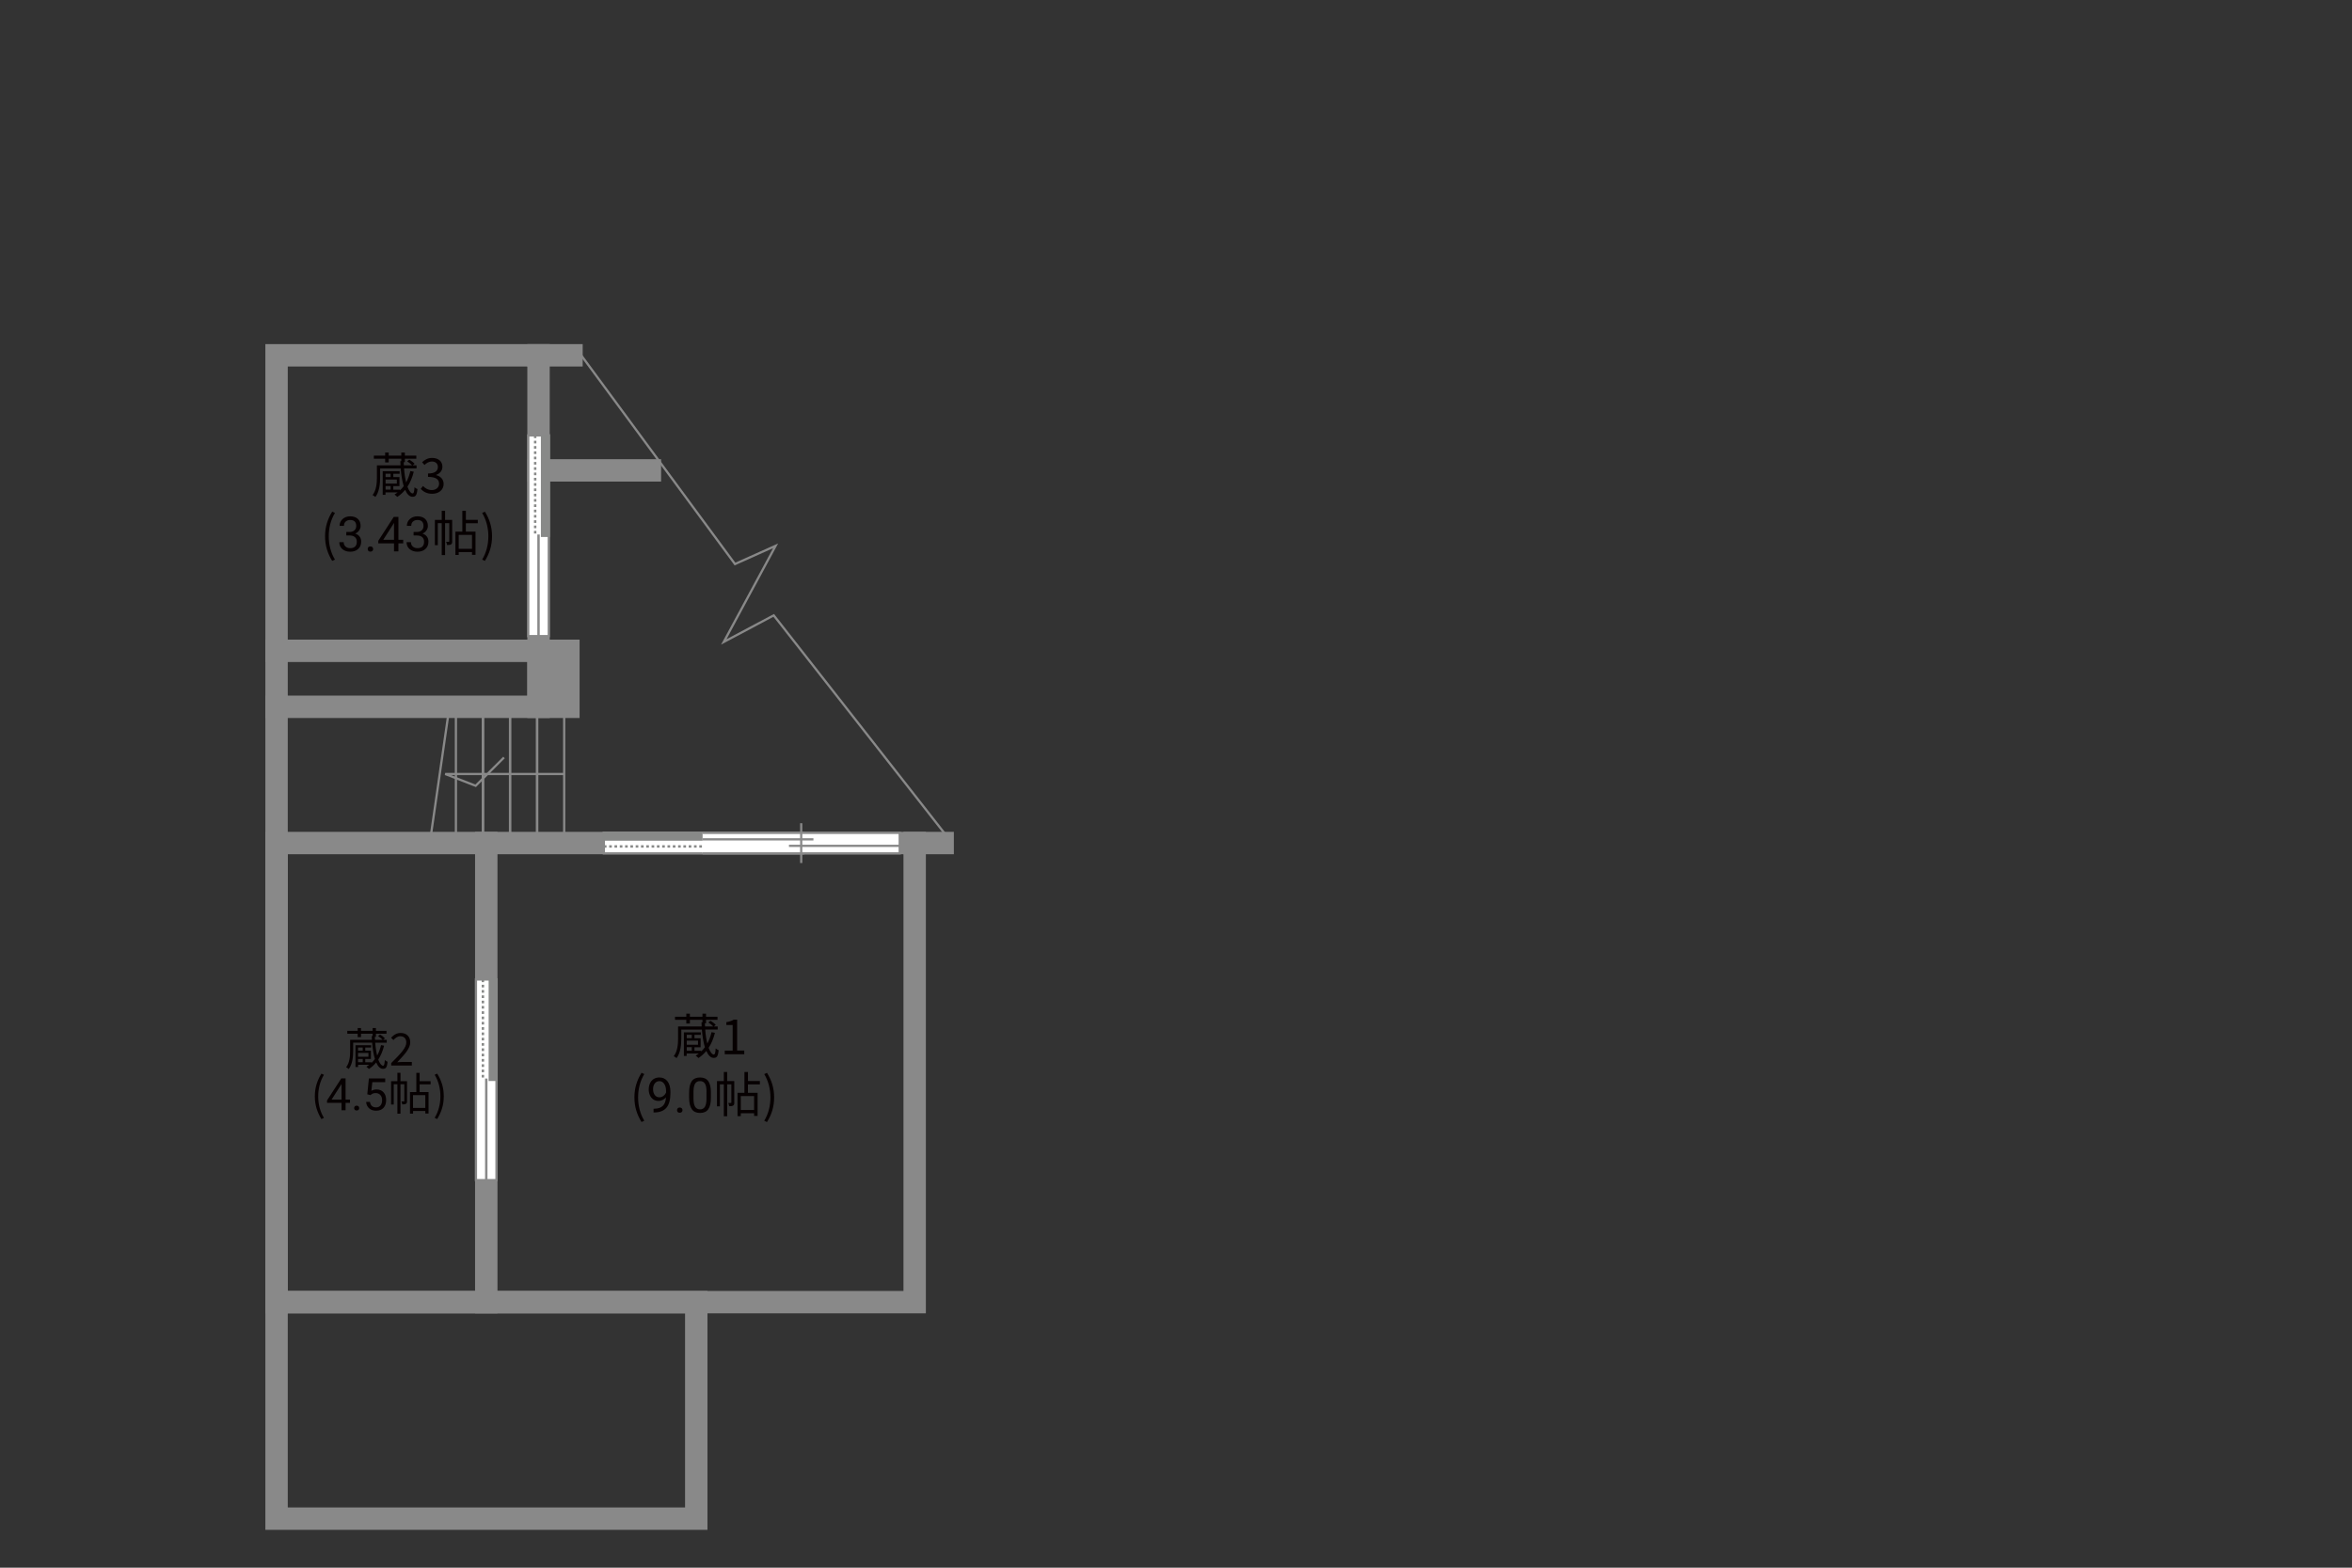 <?xml version="1.0" encoding="UTF-8"?>
<svg xmlns="http://www.w3.org/2000/svg" viewBox="0 0 630 420">
  <rect x="0" y="0" width="630" height="420" fill="#333333" stroke="none"/>
  <defs>
    <style>
      .cls-1 {
        fill: #060001;
      }

      .cls-2, .cls-3 {
        fill: #fff;
      }

      .cls-4 {
        fill: #888988;
      }

      .cls-3, .cls-5, .cls-6, .cls-7, .cls-8 {
        stroke: #898989;
      }

      .cls-3, .cls-6 {
        stroke-width: .6px;
      }

      .cls-5, .cls-9, .cls-6, .cls-10, .cls-8 {
        fill: none;
      }

      .cls-5, .cls-9, .cls-10 {
        stroke-width: .65px;
      }

      .cls-9, .cls-10 {
        stroke: #888988;
      }

      .cls-7 {
        fill: #898989;
      }

      .cls-7, .cls-8 {
        stroke-linecap: square;
        stroke-width: 6px;
      }

      .cls-10 {
        stroke-dasharray: 0 0 0 0 .71 0 0 .71;
      }
    </style>
  </defs>
  <g id="kan">
    <rect class="cls-6" x="122.12" y="189.98" width="7.25" height="35.5"/>
    <rect class="cls-6" x="129.37" y="189.98" width="7.25" height="35.5"/>
    <rect class="cls-6" x="136.62" y="189.98" width="7.25" height="35.5"/>
    <rect class="cls-6" x="143.87" y="189.98" width="7.25" height="35.5"/>
    <line class="cls-6" x1="120.29" y1="189.98" x2="115.12" y2="225.86"/>
    <polyline class="cls-6" points="151.12 207.36 119.25 207.36 127.41 210.52 135 202.94"/>
    <polyline class="cls-6" points="154.58 93.69 196.87 151.11 207.75 146.23 193.87 171.98 207.25 164.86 253.37 223.73"/>
  </g>
  <g id="_外壁" data-name="外壁">
    <rect class="cls-8" x="74.08" y="95.19" width="70.17" height="94.17"/>
    <line class="cls-8" x1="74.08" y1="174.36" x2="144.25" y2="174.36"/>
    <rect class="cls-7" x="144.25" y="174.36" width="8" height="15"/>
    <line class="cls-8" x1="144.25" y1="126.02" x2="174.08" y2="126.02"/>
    <line class="cls-8" x1="144.25" y1="95.19" x2="153.08" y2="95.19"/>
    <line class="cls-8" x1="74.08" y1="189.36" x2="74.08" y2="348.86"/>
    <rect class="cls-8" x="74.08" y="225.86" width="170.92" height="123"/>
    <line class="cls-8" x1="245" y1="225.86" x2="252.5" y2="225.86"/>
    <line class="cls-8" x1="130.25" y1="225.86" x2="130.25" y2="348.86"/>
    <rect class="cls-8" x="74.08" y="348.86" width="112.42" height="58"/>
  </g>
  <g id="_建距" data-name="建距">
    <g>
      <polygon class="cls-3" points="161.75 225.9 161.75 228.63 215.12 228.63 215.12 223.13 161.75 223.13 161.75 225.9"/>
      <rect class="cls-4" x="161.75" y="223.13" width="26.69" height="1.78"/>
      <rect class="cls-9" x="161.75" y="223.13" width="26.69" height="1.78"/>
      <line class="cls-10" x1="161.75" y1="226.77" x2="188.43" y2="226.77"/>
      <path class="cls-2" d="m188.43,225.87l26.68.07-26.68-.07Z"/>
      <line class="cls-5" x1="188.43" y1="225.87" x2="215.19" y2="225.87"/>
    </g>
    <g>
      <polyline class="cls-3" points="188.2 228.63 241 228.63 241 225.86 241 223.13 188.2 223.13"/>
      <line class="cls-6" x1="214.61" y1="231.21" x2="214.61" y2="220.55"/>
      <line class="cls-6" x1="211.33" y1="226.61" x2="241" y2="226.61"/>
      <line class="cls-6" x1="188.2" y1="224.87" x2="217.88" y2="224.87"/>
    </g>
    <g>
      <polygon class="cls-3" points="130.22 262.41 127.49 262.41 127.49 316.17 132.99 316.17 132.99 262.41 130.22 262.41"/>
      <rect class="cls-4" x="131.21" y="262.41" width="1.78" height="26.88"/>
      <rect class="cls-9" x="131.21" y="262.41" width="1.78" height="26.88"/>
      <line class="cls-10" x1="129.35" y1="262.41" x2="129.35" y2="289.29"/>
      <path class="cls-2" d="m130.25,289.29l-.07,26.88.07-26.88Z"/>
      <line class="cls-5" x1="130.25" y1="288.95" x2="130.25" y2="316.24"/>
    </g>
    <g>
      <polygon class="cls-3" points="144.22 116.66 141.49 116.66 141.49 170.42 146.99 170.42 146.99 116.66 144.22 116.66"/>
      <rect class="cls-4" x="145.21" y="116.66" width="1.78" height="26.88"/>
      <rect class="cls-9" x="145.21" y="116.66" width="1.78" height="26.88"/>
      <line class="cls-10" x1="143.35" y1="116.66" x2="143.35" y2="143.54"/>
      <path class="cls-2" d="m144.25,143.54l-.07,26.88.07-26.88Z"/>
      <line class="cls-5" x1="144.25" y1="143.2" x2="144.25" y2="170.49"/>
    </g>
  </g>
  <g id="_文字" data-name="文字">
    <g>
      <path class="cls-1" d="m110.83,126.38c-.39,1.55-.95,2.89-1.69,4.02.44,1.2.96,1.79,1.4,1.79.27-.01.42-.35.49-1.65.21.2.55.42.79.48-.16,1.74-.52,2.07-1.35,2.07-.75,0-1.42-.65-1.95-1.86-.61.74-1.31,1.38-2.11,1.9-.14-.17-.52-.49-.74-.65.3-.17.58-.36.84-.57h-3.25v.66h-.75v-6.33h4.54v.68h-1.7v.9h1.65v2.42h-1.65v.95h1.79v.19c.36-.34.7-.73,1-1.14-.38-1.22-.65-2.82-.81-4.73h-5.51v2.39c0,1.61-.17,3.81-1.27,5.25-.16-.16-.53-.4-.75-.51,1.04-1.37,1.16-3.29,1.16-4.76v-3.21h6.32c-.03-.36-.04-.74-.05-1.12h.26v-.66h-3.37v.99h-.96v-.99h-3.02v-.82h3.02v-.82h.96v.82h3.37v-.82h.96v.82h3.07v.82h-3.07v.92h-.31c.01.3.03.58.04.86h2.22c-.31-.34-.86-.78-1.34-1.08l.57-.43c.52.27,1.12.74,1.42,1.08l-.52.43h1.04v.83h-3.34c.1,1.5.31,2.74.56,3.74.49-.9.86-1.92,1.13-3.04l.91.18Zm-7.55.53v.9h1.35v-.9h-1.35Zm3.02,1.56h-3.02v1.1h3.02v-1.1Zm-3.02,2.7h1.35v-.95h-1.35v.95Z"/>
      <path class="cls-1" d="m112.7,130.98l.6-.78c.56.58,1.29,1.09,2.37,1.09s1.94-.66,1.94-1.7c0-1.1-.77-1.83-2.96-1.83v-.91c1.96,0,2.64-.77,2.64-1.74,0-.9-.62-1.47-1.61-1.47-.77,0-1.44.39-1.98.94l-.64-.74c.71-.68,1.56-1.16,2.67-1.16,1.6,0,2.77.85,2.77,2.35,0,1.12-.69,1.83-1.69,2.2v.05c1.12.27,2.02,1.09,2.02,2.37,0,1.65-1.37,2.64-3.06,2.64-1.5,0-2.43-.62-3.06-1.3Z"/>
      <path class="cls-1" d="m87.07,143.67c0-2.55.72-4.65,1.91-6.59l.74.34c-1.13,1.86-1.66,4.04-1.66,6.25s.53,4.41,1.66,6.25l-.74.35c-1.2-1.95-1.91-4.04-1.91-6.6Z"/>
      <path class="cls-1" d="m92.75,142.52h.88c.55,0,.99-.15,1.31-.44s.48-.67.48-1.15c0-1.08-.54-1.62-1.62-1.62-.51,0-.91.15-1.22.43-.3.29-.45.67-.45,1.15h-1.17c0-.73.27-1.34.8-1.83.54-.48,1.22-.73,2.04-.73.87,0,1.55.23,2.05.69s.74,1.1.74,1.92c0,.4-.13.79-.39,1.17s-.61.66-1.06.84c.51.16.9.43,1.18.8s.42.83.42,1.36c0,.83-.27,1.49-.81,1.97-.54.49-1.25.73-2.11.73s-1.57-.23-2.12-.7-.82-1.09-.82-1.86h1.18c0,.49.16.88.48,1.17s.74.44,1.28.44c.57,0,1-.15,1.3-.44.3-.3.45-.72.45-1.28s-.17-.95-.5-1.24-.81-.44-1.43-.44h-.88v-.96Z"/>
      <path class="cls-1" d="m98.49,147.1c0-.2.06-.37.18-.51s.3-.2.54-.2.42.07.55.2.19.3.19.51-.06.36-.19.49c-.12.13-.31.2-.55.2s-.42-.07-.54-.2c-.12-.13-.18-.29-.18-.49Z"/>
      <path class="cls-1" d="m106.72,144.61h1.28v.96h-1.28v2.15h-1.18v-2.15h-4.21v-.69l4.14-6.4h1.25v6.14Zm-4.06,0h2.88v-4.53l-.14.25-2.74,4.28Z"/>
      <path class="cls-1" d="m110.77,142.52h.88c.55,0,.99-.15,1.31-.44s.48-.67.48-1.15c0-1.08-.54-1.62-1.62-1.62-.51,0-.91.15-1.22.43-.3.29-.45.67-.45,1.15h-1.17c0-.73.27-1.34.8-1.83.54-.48,1.22-.73,2.04-.73.87,0,1.56.23,2.05.69s.74,1.1.74,1.92c0,.4-.13.79-.39,1.17s-.61.66-1.06.84c.51.16.9.43,1.18.8s.42.83.42,1.36c0,.83-.27,1.49-.81,1.97-.54.49-1.25.73-2.11.73s-1.57-.23-2.12-.7-.82-1.09-.82-1.86h1.18c0,.49.16.88.48,1.17s.74.44,1.28.44c.57,0,1-.15,1.3-.44.3-.3.45-.72.45-1.28s-.17-.95-.5-1.24-.81-.44-1.43-.44h-.88v-.96Z"/>
      <path class="cls-1" d="m121.13,145.03c0,.39-.05.65-.3.81-.25.16-.58.18-1.08.18-.03-.25-.13-.62-.25-.87.35.01.61.01.71,0,.1,0,.13-.03.13-.13v-4.86h-1.12v8.55h-.9v-8.55h-1.05v5.9h-.78v-6.77h1.83v-2.44h.9v2.44h1.9v5.75Zm3.65-4.85v2.25h2.59v6.21h-.94v-.73h-3.56v.77h-.88v-6.25h1.85v-5.58h.95v2.42h3.19v.91h-3.19Zm1.65,3.13h-3.56v3.72h3.56v-3.72Z"/>
      <path class="cls-1" d="m129.15,149.92c1.12-1.85,1.66-4.04,1.66-6.25s-.55-4.39-1.66-6.25l.73-.34c1.21,1.94,1.92,4.04,1.92,6.59s-.72,4.65-1.92,6.6l-.73-.35Z"/>
    </g>
    <g>
      <path class="cls-1" d="m191.5,276.71c-.39,1.55-.95,2.89-1.69,4.02.44,1.2.96,1.79,1.4,1.79.27-.01.42-.35.49-1.65.21.2.55.42.79.48-.16,1.74-.52,2.07-1.35,2.07-.75,0-1.42-.65-1.95-1.86-.61.74-1.31,1.38-2.11,1.9-.14-.17-.52-.49-.74-.65.3-.17.58-.36.84-.57h-3.25v.66h-.75v-6.33h4.54v.68h-1.7v.9h1.65v2.42h-1.65v.95h1.79v.19c.36-.34.7-.73,1-1.14-.38-1.22-.65-2.82-.81-4.73h-5.51v2.39c0,1.61-.17,3.81-1.27,5.25-.16-.16-.53-.4-.75-.51,1.04-1.37,1.16-3.29,1.16-4.76v-3.21h6.32c-.03-.36-.04-.74-.05-1.12h.26v-.66h-3.37v.99h-.96v-.99h-3.02v-.82h3.02v-.82h.96v.82h3.37v-.82h.96v.82h3.07v.82h-3.07v.92h-.31c.01.3.03.58.04.86h2.22c-.31-.34-.86-.78-1.34-1.08l.57-.43c.52.27,1.12.74,1.42,1.08l-.52.43h1.04v.83h-3.34c.1,1.5.31,2.74.56,3.74.49-.9.86-1.92,1.13-3.04l.91.18Zm-7.55.53v.9h1.35v-.9h-1.35Zm3.02,1.56h-3.02v1.1h3.02v-1.1Zm-3.02,2.7h1.35v-.95h-1.35v.95Z"/>
      <path class="cls-1" d="m194.13,281.46h2.12v-6.84h-1.69v-.77c.84-.14,1.46-.36,1.98-.68h.91v8.28h1.91v.99h-5.23v-.99Z"/>
      <path class="cls-1" d="m169.93,294c0-2.55.72-4.65,1.91-6.59l.74.34c-1.13,1.86-1.66,4.04-1.66,6.25s.53,4.41,1.66,6.25l-.74.35c-1.2-1.95-1.91-4.04-1.91-6.6Z"/>
      <path class="cls-1" d="m178.4,293.98c-.25.29-.54.53-.88.7s-.71.27-1.12.27c-.53,0-1-.13-1.39-.39s-.7-.63-.92-1.11-.32-1-.32-1.58c0-.62.12-1.17.35-1.67s.57-.87,1-1.14.94-.39,1.51-.39c.91,0,1.63.34,2.16,1.02.53.68.79,1.62.79,2.8v.34c0,1.8-.36,3.11-1.07,3.94-.71.83-1.78,1.25-3.22,1.27h-.23v-1h.25c.97-.02,1.71-.27,2.23-.76s.8-1.26.85-2.32Zm-1.81,0c.39,0,.76-.12,1.09-.36s.57-.54.73-.9v-.47c0-.77-.17-1.4-.5-1.88-.33-.48-.76-.72-1.27-.72s-.93.2-1.24.59c-.31.4-.47.92-.47,1.56s.15,1.15.45,1.56c.3.41.71.61,1.22.61Z"/>
      <path class="cls-1" d="m181.35,297.43c0-.2.06-.37.18-.51s.3-.2.54-.2.42.07.55.2.19.3.19.51-.06.36-.19.49c-.12.13-.31.2-.55.2s-.42-.07-.54-.2c-.12-.13-.18-.29-.18-.49Z"/>
      <path class="cls-1" d="m190.42,294.1c0,1.38-.23,2.4-.7,3.07s-1.2,1-2.2,1-1.72-.33-2.19-.98c-.47-.65-.72-1.63-.74-2.93v-1.57c0-1.36.23-2.37.7-3.03s1.21-.99,2.21-.99,1.73.32,2.2.96c.47.64.71,1.62.72,2.95v1.52Zm-1.17-1.61c0-.99-.14-1.72-.42-2.17-.28-.45-.72-.68-1.33-.68s-1.04.23-1.31.68c-.28.45-.42,1.15-.43,2.09v1.88c0,1,.14,1.74.43,2.21s.73.71,1.32.71,1.01-.22,1.29-.67.43-1.16.44-2.12v-1.92Z"/>
      <path class="cls-1" d="m196.69,295.37c0,.39-.05.65-.3.81-.25.16-.58.18-1.08.18-.03-.25-.13-.62-.25-.87.35.01.61.01.71,0,.1,0,.13-.03.13-.13v-4.86h-1.12v8.55h-.9v-8.55h-1.05v5.9h-.78v-6.77h1.83v-2.44h.9v2.44h1.9v5.75Zm3.65-4.85v2.25h2.59v6.21h-.94v-.73h-3.56v.77h-.88v-6.25h1.85v-5.58h.95v2.42h3.19v.91h-3.19Zm1.65,3.13h-3.56v3.72h3.56v-3.72Z"/>
      <path class="cls-1" d="m204.71,300.26c1.12-1.85,1.66-4.04,1.66-6.25s-.55-4.39-1.66-6.25l.73-.34c1.21,1.94,1.92,4.04,1.92,6.59s-.71,4.65-1.92,6.6l-.73-.35Z"/>
    </g>
    <g>
      <path class="cls-1" d="m102.88,280.16c-.36,1.43-.88,2.66-1.56,3.71.41,1.1.89,1.65,1.3,1.65.25-.01.38-.32.46-1.52.19.18.5.38.73.44-.14,1.61-.48,1.91-1.25,1.91-.7,0-1.31-.6-1.8-1.71-.56.68-1.21,1.27-1.94,1.75-.13-.16-.48-.46-.68-.6.28-.16.54-.34.78-.53h-3v.61h-.7v-5.84h4.19v.62h-1.57v.83h1.52v2.23h-1.52v.88h1.66v.18c.34-.31.65-.67.92-1.06-.35-1.13-.6-2.6-.74-4.37h-5.08v2.21c0,1.49-.16,3.51-1.18,4.85-.14-.14-.49-.37-.7-.47.96-1.26,1.07-3.03,1.07-4.39v-2.96h5.83c-.02-.34-.04-.68-.05-1.03h.24v-.61h-3.11v.91h-.89v-.91h-2.78v-.76h2.78v-.76h.89v.76h3.11v-.76h.89v.76h2.83v.76h-2.83v.85h-.29c.01.28.02.54.04.79h2.05c-.29-.31-.79-.72-1.23-1l.53-.4c.48.25,1.03.68,1.31,1l-.48.4h.96v.77h-3.08c.1,1.38.29,2.53.52,3.45.46-.83.79-1.78,1.04-2.81l.84.17Zm-6.97.49v.83h1.25v-.83h-1.25Zm2.78,1.44h-2.78v1.02h2.78v-1.02Zm-2.78,2.49h1.25v-.88h-1.25v.88Z"/>
      <path class="cls-1" d="m104.8,284.8c2.58-2.57,4.03-4.1,4.03-5.51,0-.97-.53-1.67-1.62-1.67-.72,0-1.34.46-1.82,1.02l-.64-.61c.72-.78,1.48-1.29,2.59-1.29,1.57,0,2.55,1,2.55,2.51,0,1.61-1.46,3.2-3.49,5.34.46-.04.98-.08,1.44-.08h2.48v.95h-5.53v-.65Z"/>
      <path class="cls-1" d="m84.33,293.72c0-2.35.66-4.29,1.76-6.08l.68.31c-1.04,1.71-1.54,3.73-1.54,5.77s.49,4.07,1.54,5.77l-.68.32c-1.1-1.8-1.76-3.73-1.76-6.09Z"/>
      <path class="cls-1" d="m92.57,294.58h1.18v.88h-1.18v1.98h-1.09v-1.98h-3.88v-.64l3.82-5.91h1.15v5.67Zm-3.74,0h2.65v-4.18l-.13.23-2.53,3.95Z"/>
      <path class="cls-1" d="m94.86,296.88c0-.19.06-.34.17-.47s.28-.19.5-.19.39.06.51.19.17.28.17.47-.06.33-.17.45-.28.18-.51.18-.39-.06-.5-.18-.17-.27-.17-.45Z"/>
      <path class="cls-1" d="m98.38,293.17l.43-4.25h4.37v1h-3.45l-.26,2.33c.42-.25.89-.37,1.42-.37.78,0,1.39.26,1.85.77s.69,1.21.69,2.08-.24,1.57-.71,2.08-1.14.76-1.99.76c-.75,0-1.37-.21-1.85-.63s-.75-1-.81-1.73h1.03c.07.49.24.86.52,1.1s.65.37,1.11.37c.5,0,.9-.17,1.19-.52s.43-.82.43-1.42c0-.57-.16-1.03-.47-1.37s-.72-.52-1.24-.52c-.47,0-.84.1-1.11.31l-.29.23-.87-.22Z"/>
      <path class="cls-1" d="m109.03,294.97c0,.36-.05.6-.28.74-.23.14-.54.17-1,.17-.02-.23-.12-.58-.23-.8.32.01.56.01.66,0,.1,0,.12-.02.12-.12v-4.49h-1.03v7.89h-.83v-7.89h-.97v5.45h-.72v-6.25h1.69v-2.25h.83v2.25h1.75v5.3Zm3.37-4.47v2.08h2.39v5.73h-.86v-.67h-3.29v.71h-.82v-5.77h1.7v-5.15h.88v2.23h2.94v.84h-2.94Zm1.52,2.89h-3.29v3.43h3.29v-3.43Z"/>
      <path class="cls-1" d="m116.43,299.48c1.03-1.7,1.54-3.73,1.54-5.77s-.5-4.05-1.54-5.77l.67-.31c1.12,1.79,1.77,3.73,1.77,6.08s-.66,4.29-1.77,6.09l-.67-.32Z"/>
    </g>
  </g>
</svg>